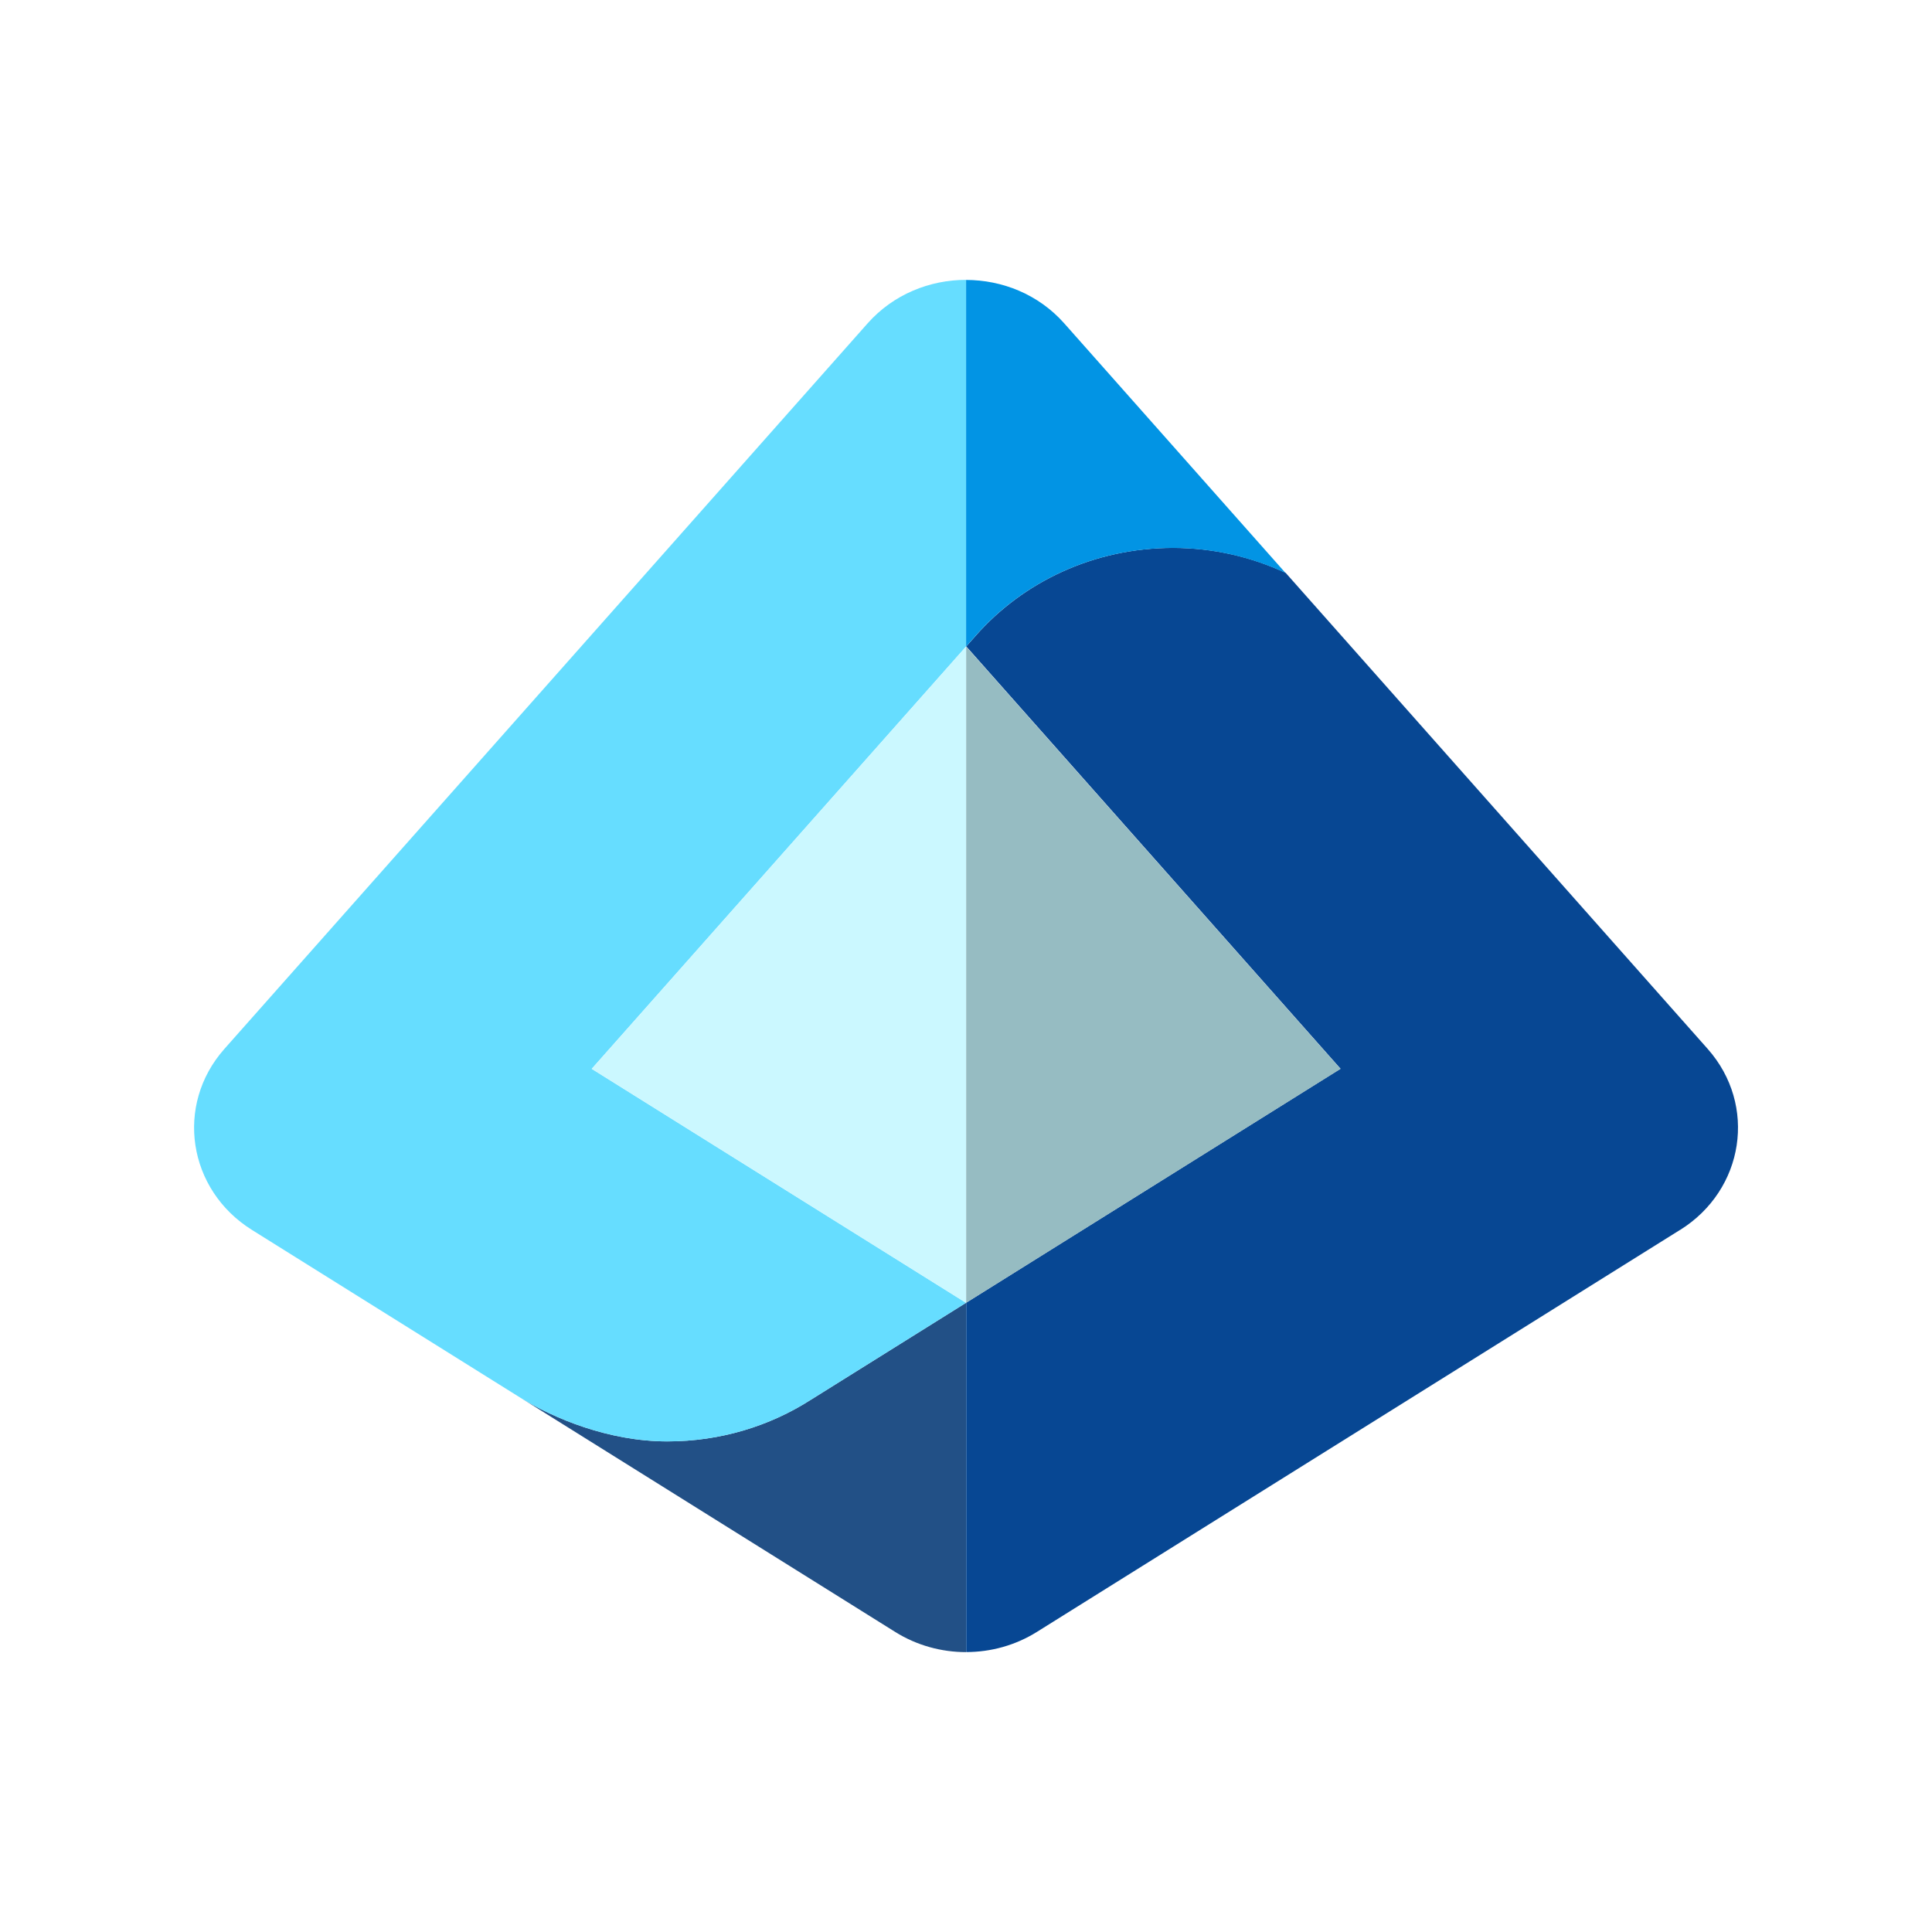 <svg width="219" height="219" viewBox="0 0 219 219" fill="none" xmlns="http://www.w3.org/2000/svg">
<rect width="219" height="219" fill="white"/>
<g clip-path="url(#clip0_911_5451)">
<path d="M58.971 158.42C62.743 160.773 69.014 163.388 75.644 163.388C81.682 163.388 87.291 161.638 91.939 158.653C91.939 158.653 91.948 158.653 91.958 158.643L109.507 147.677V187.275C106.726 187.275 103.926 186.517 101.496 185L58.971 158.42Z" fill="#225086"/>
<path d="M98.349 36.652L25.432 118.902C19.803 125.26 21.271 134.866 28.572 139.425C28.572 139.425 55.561 156.293 58.964 158.423C62.736 160.775 69.007 163.391 75.638 163.391C81.675 163.391 87.285 161.641 91.932 158.656C91.932 158.656 91.942 158.656 91.951 158.646L109.5 147.68L67.072 121.157L109.51 73.285V31.723C105.387 31.723 101.265 33.366 98.349 36.652Z" fill="#66DDFF"/>
<path d="M67.08 121.16L67.586 121.471L109.508 147.683H109.518V73.298L109.508 73.288L67.08 121.16Z" fill="#CBF8FF"/>
<path d="M190.438 139.425C197.739 134.866 199.207 125.26 193.578 118.902L145.735 64.934C141.875 63.135 137.549 62.105 132.97 62.105C123.976 62.105 115.936 65.984 110.589 72.079L109.529 73.275L151.957 121.148L109.52 147.67V187.268C112.31 187.268 115.09 186.51 117.521 184.993L190.438 139.416V139.425Z" fill="#074793"/>
<path d="M109.51 31.723V73.285L110.569 72.089C115.917 65.993 123.957 62.114 132.95 62.114C137.539 62.114 141.856 63.155 145.715 64.944L120.642 36.661C117.735 33.375 113.613 31.732 109.5 31.732L109.51 31.723Z" fill="#0294E4"/>
<path d="M151.947 121.16L109.52 73.298V147.673L151.947 121.16Z" fill="#96BCC2"/>
</g>
<defs>
<clipPath id="clip0_911_5451">
<rect width="175" height="175" fill="white" transform="translate(22 22)"/>
</clipPath>
</defs>
</svg>
